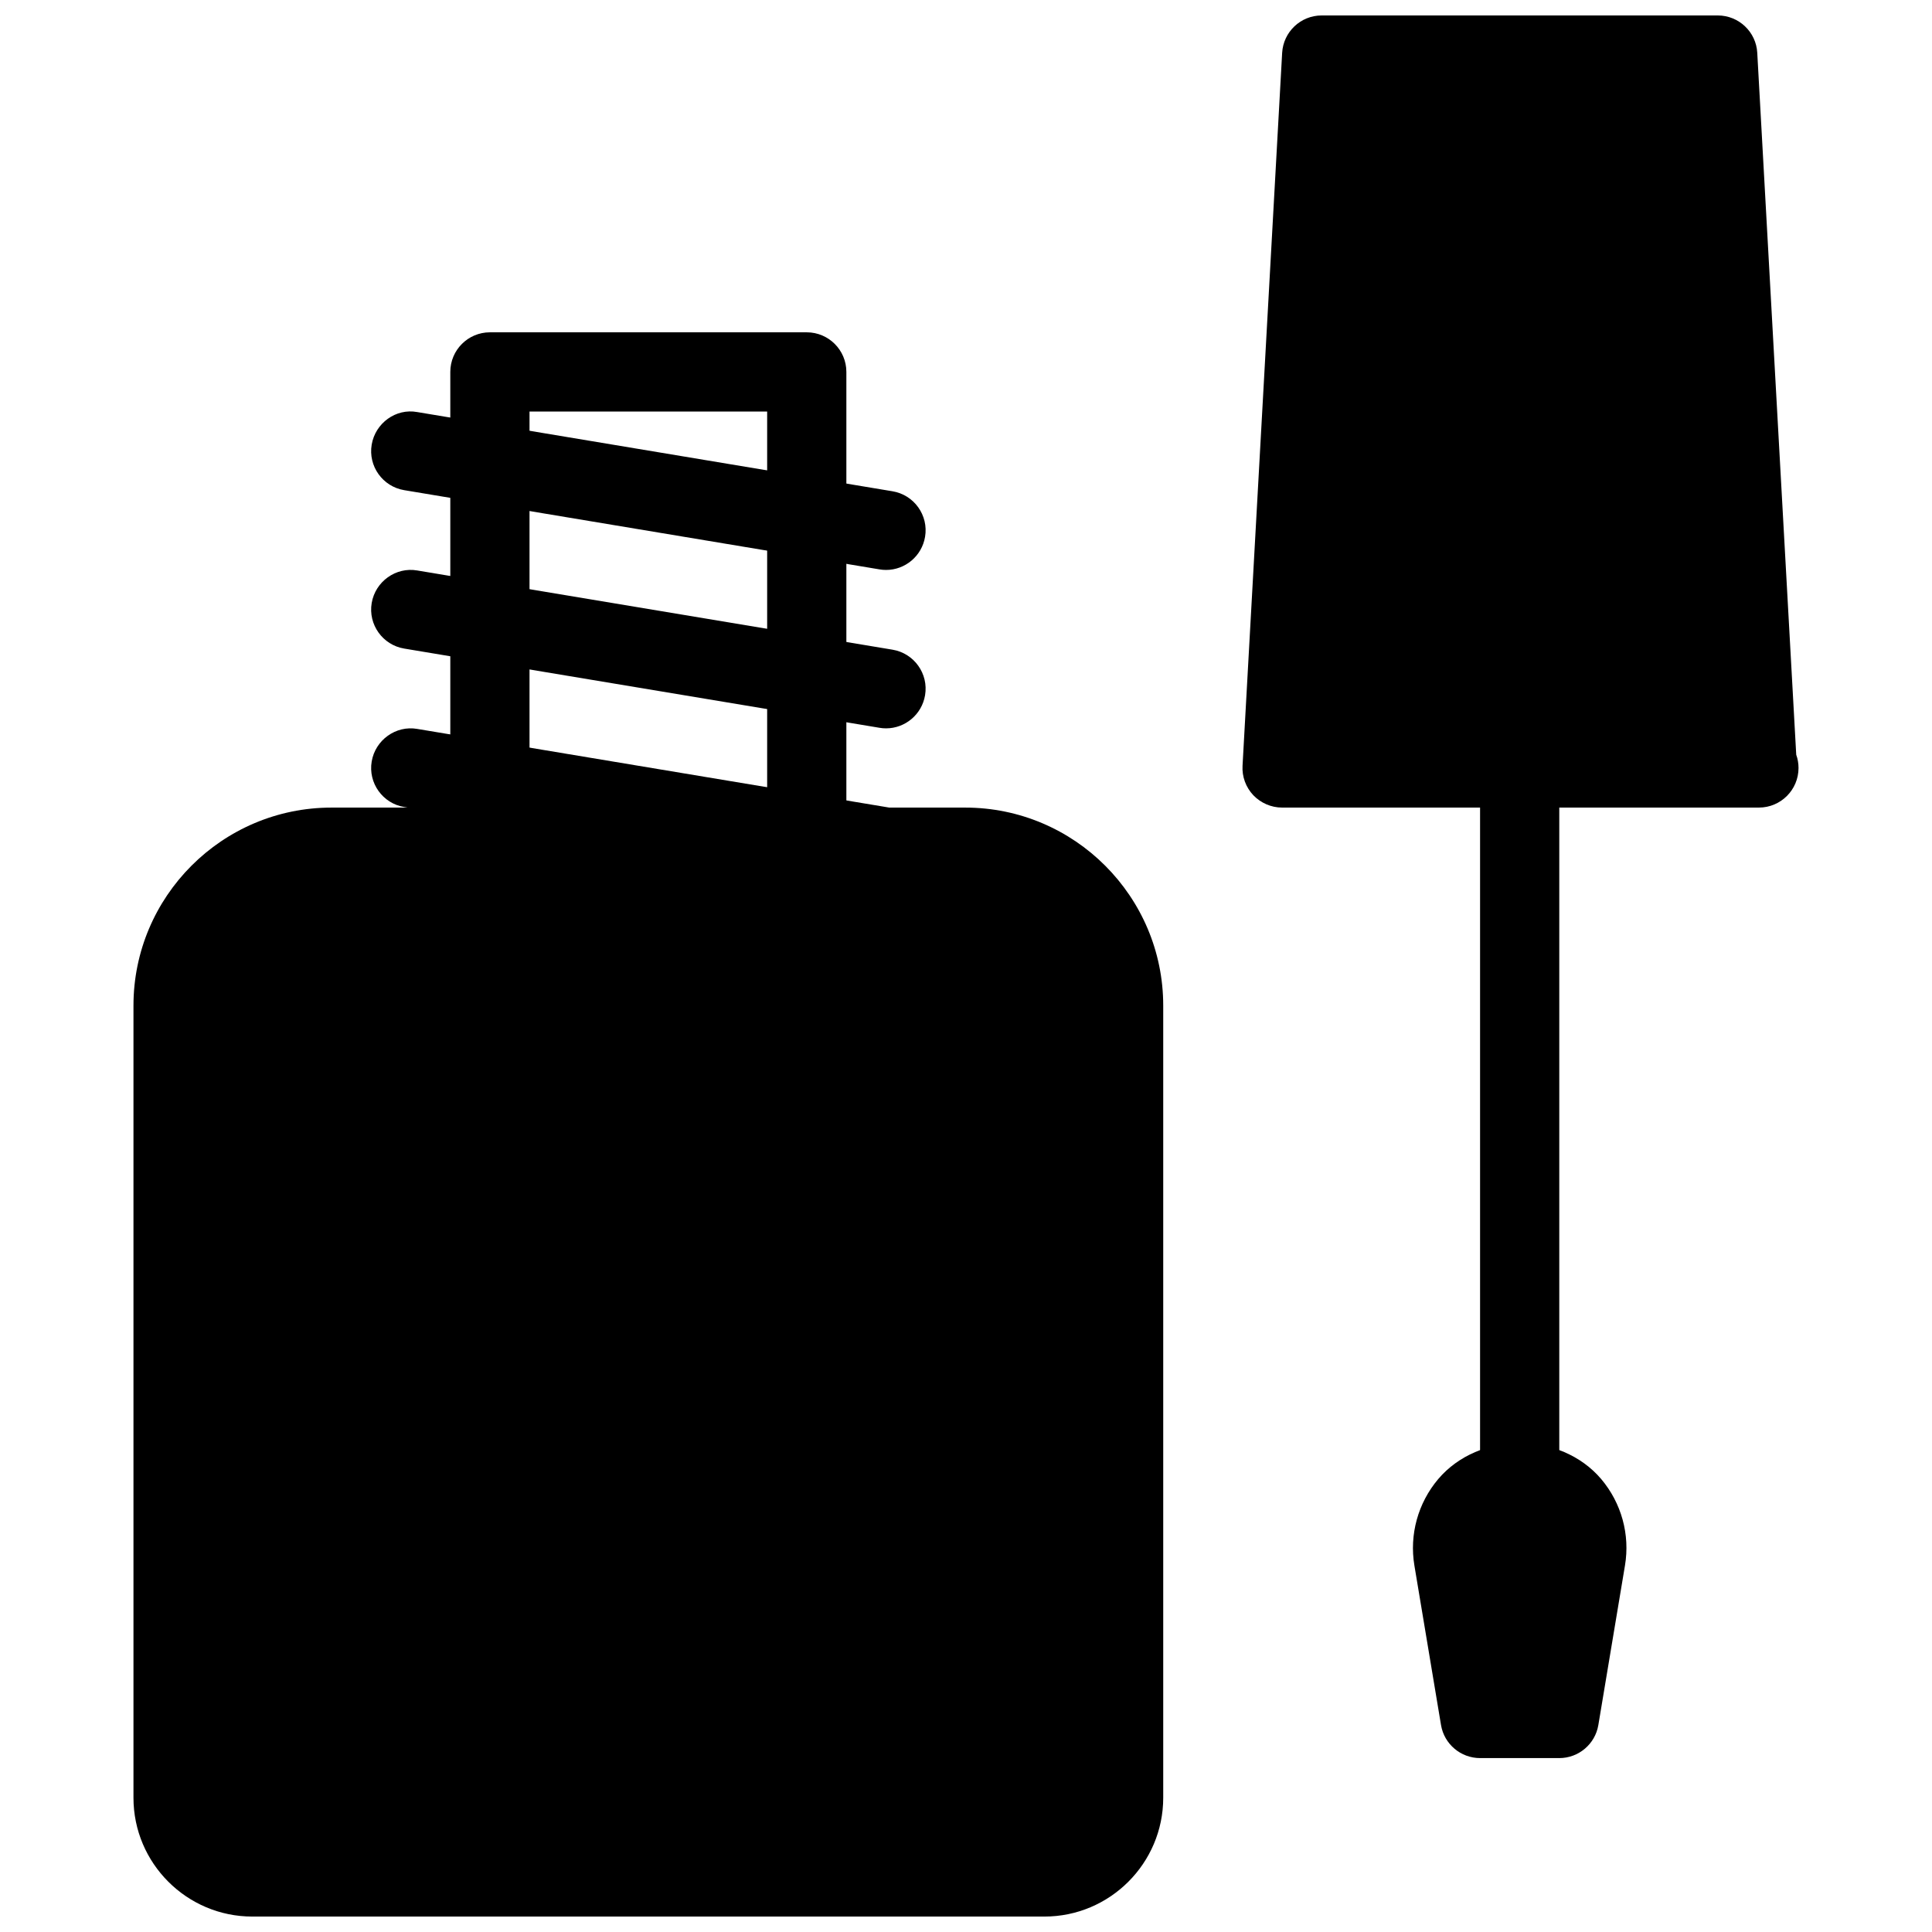 <?xml version="1.0" encoding="UTF-8"?>
<!-- Uploaded to: SVG Find, www.svgrepo.com, Generator: SVG Find Mixer Tools -->
<svg width="800px" height="800px" version="1.1" viewBox="144 144 512 512" xmlns="http://www.w3.org/2000/svg">
 <defs>
  <clipPath id="b">
   <path d="m179 358h274v293.9h-274z"/>
  </clipPath>
  <clipPath id="a">
   <path d="m473 148.09h148v210.91h-148z"/>
  </clipPath>
 </defs>
 <g clip-path="url(#b)">
  <path d="m399.79 358.02h-167.94c-28.949 0-52.48 23.555-52.48 52.48v209.92c0 17.359 14.129 31.488 31.488 31.488h209.92c17.359 0 31.488-14.129 31.488-31.488v-209.92c0-28.93-23.531-52.48-52.48-52.48z"/>
 </g>
 <path d="m357.8 379.01h-83.969c-5.793 0-10.496-4.703-10.496-10.496v-125.95c0-5.793 4.703-10.496 10.496-10.496h83.969c5.793 0 10.496 4.703 10.496 10.496v125.95c0 5.793-4.68 10.496-10.496 10.496zm-73.473-20.992h62.977v-104.96h-62.977z"/>
 <path d="m378.82 295.04c-0.566 0-1.176-0.043-1.742-0.148l-125.95-20.992c-5.707-0.945-9.59-6.359-8.625-12.07s6.422-9.676 12.07-8.629l125.95 20.992c5.711 0.945 9.594 6.359 8.629 12.07-0.863 5.144-5.312 8.777-10.332 8.777z"/>
 <path d="m378.82 337.02c-0.566 0-1.176-0.043-1.742-0.148l-125.95-20.992c-5.707-0.945-9.59-6.359-8.625-12.07s6.422-9.613 12.07-8.629l125.95 20.992c5.711 0.945 9.594 6.359 8.629 12.07-0.863 5.144-5.312 8.777-10.332 8.777z"/>
 <path d="m378.82 379.01c-0.566 0-1.176-0.043-1.742-0.148l-125.95-20.992c-5.707-0.945-9.59-6.359-8.625-12.07s6.422-9.613 12.07-8.629l125.95 20.992c5.711 0.945 9.594 6.359 8.629 12.07-0.863 5.144-5.312 8.777-10.332 8.777z"/>
 <g clip-path="url(#a)">
  <path d="m620.02 344.01-10.328-186.01c-0.293-5.539-4.891-9.906-10.473-9.906h-104.96c-5.582 0-10.16 4.367-10.477 9.91l-10.496 188.93c-0.168 2.875 0.859 5.688 2.856 7.809 1.996 2.074 4.746 3.273 7.621 3.273h125.95 0.418c5.793 0 10.496-4.703 10.496-10.496 0-1.238-0.211-2.414-0.609-3.508z"/>
 </g>
 <path d="m546.73 546.94c-5.793 0-10.496-4.703-10.496-10.496v-188.93c0-5.793 4.703-10.496 10.496-10.496s10.496 4.703 10.496 10.496v188.93c0 5.797-4.684 10.496-10.496 10.496z"/>
 <path d="m568.33 535.96c-10.789-12.699-32.391-12.699-43.18 0-5.375 6.359-7.684 14.715-6.32 22.922l7.055 42.277c0.84 5.039 5.227 8.754 10.352 8.754h20.992c5.121 0 9.508-3.715 10.348-8.754l7.055-42.277c1.383-8.227-0.945-16.582-6.301-22.922z"/>
</svg>